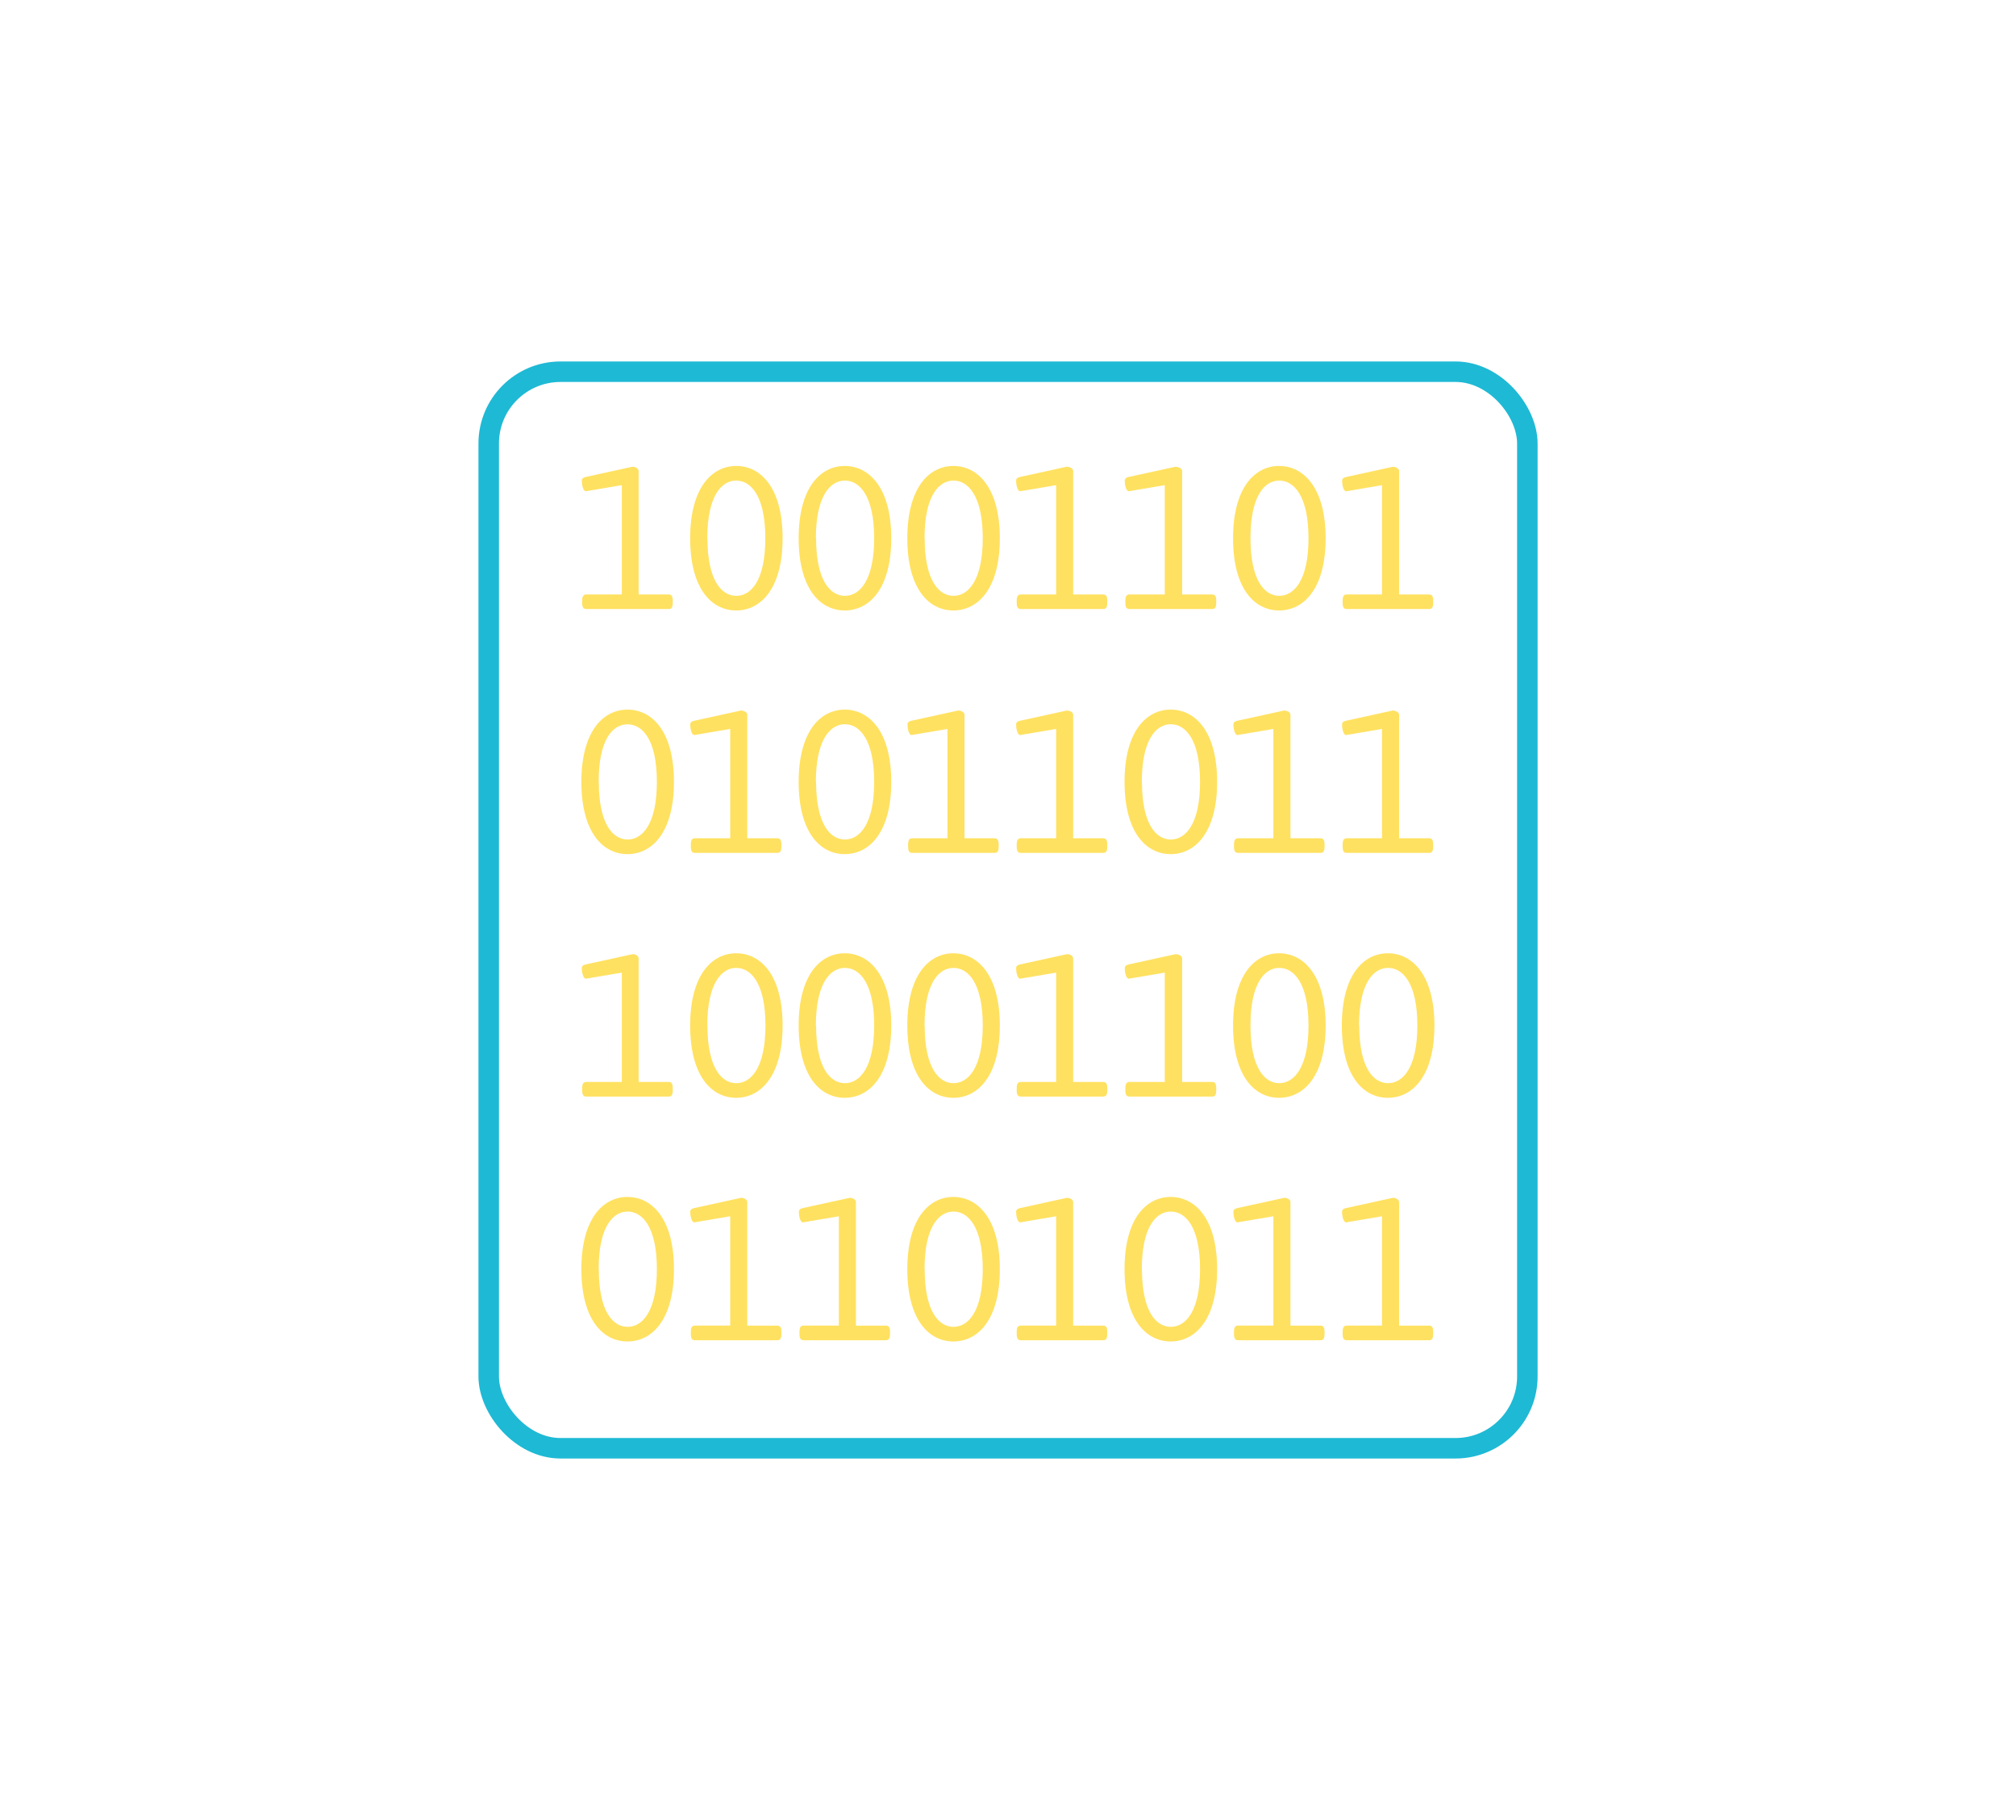 <svg xmlns="http://www.w3.org/2000/svg" viewBox="0 0 295.03 266.34"><defs><style>.a{fill:none;stroke:#1eb9d5;stroke-linecap:round;stroke-linejoin:round;stroke-width:3px;}.b{fill:#ffe161;}</style></defs><title>programmable-pic-1</title><rect class="a" x="71.52" y="54.4" width="152" height="157.55" rx="10.51"/><path class="b" d="M93.46,68.93V87h4.4c.42,0,.59.26.59.89v.35c0,.63-.17.89-.59.89H85.8c-.42,0-.6-.26-.6-.89v-.35c0-.63.18-.89.6-.89H91V71l-5.26.89c-.42,0-.6-1-.6-1.51,0-.33.18-.48.54-.57l6.89-1.51C93,68.31,93.46,68.58,93.46,68.93Z"/><path class="b" d="M114.53,78.77c0,7.39-3.21,10.57-6.8,10.57S101,86.16,101,78.77s3.18-10.58,6.75-10.58S114.53,71.37,114.53,78.77Zm-11,0c0,6.2,2.08,8.43,4.22,8.43S112,85,112,78.77s-2.14-8.44-4.27-8.44S103.51,72.56,103.51,78.77Z"/><path class="b" d="M130.43,78.77c0,7.39-3.21,10.57-6.81,10.57s-6.74-3.18-6.74-10.57,3.18-10.58,6.74-10.58S130.43,71.37,130.43,78.77Zm-11,0c0,6.2,2.08,8.43,4.22,8.43s4.28-2.23,4.28-8.43-2.14-8.44-4.28-8.44S119.4,72.56,119.4,78.77Z"/><path class="b" d="M146.32,78.77c0,7.39-3.2,10.57-6.8,10.57s-6.74-3.18-6.74-10.57,3.18-10.58,6.74-10.58S146.32,71.37,146.32,78.77Zm-11,0c0,6.2,2.08,8.43,4.22,8.43s4.28-2.23,4.28-8.43-2.14-8.44-4.28-8.44S135.3,72.56,135.3,78.77Z"/><path class="b" d="M157.05,68.93V87h4.4c.42,0,.59.26.59.89v.35c0,.63-.17.89-.59.89H149.39c-.42,0-.6-.26-.6-.89v-.35c0-.63.18-.89.6-.89h5.17V71l-5.26.89c-.42,0-.6-1-.6-1.51,0-.33.18-.48.54-.57l6.89-1.51C156.58,68.31,157.05,68.58,157.05,68.93Z"/><path class="b" d="M173,68.93V87h4.4c.41,0,.59.26.59.89v.35c0,.63-.18.89-.59.89H165.29c-.42,0-.6-.26-.6-.89v-.35c0-.63.18-.89.6-.89h5.17V71l-5.26.89c-.42,0-.6-1-.6-1.51,0-.33.18-.48.54-.57L172,68.31C172.48,68.31,173,68.58,173,68.93Z"/><path class="b" d="M194,78.77c0,7.39-3.21,10.57-6.81,10.57s-6.74-3.18-6.74-10.57,3.18-10.58,6.74-10.58S194,71.37,194,78.77Zm-11,0c0,6.2,2.08,8.43,4.21,8.43s4.28-2.23,4.28-8.43-2.14-8.44-4.28-8.44S183,72.56,183,78.77Z"/><path class="b" d="M204.75,68.93V87h4.39c.42,0,.6.26.6.89v.35c0,.63-.18.89-.6.89H197.08c-.41,0-.59-.26-.59-.89v-.35c0-.63.18-.89.59-.89h5.17V71L197,71.9c-.41,0-.59-1-.59-1.51,0-.33.18-.48.53-.57l6.89-1.51C204.27,68.31,204.75,68.58,204.75,68.93Z"/><path class="b" d="M98.63,114.43c0,7.39-3.21,10.57-6.8,10.57s-6.75-3.18-6.75-10.57,3.18-10.58,6.75-10.58S98.63,107,98.63,114.43Zm-11,0c0,6.2,2.08,8.43,4.22,8.43s4.28-2.23,4.28-8.43S94,106,91.83,106,87.61,108.22,87.61,114.43Z"/><path class="b" d="M109.36,104.59v18.09h4.4c.41,0,.59.27.59.9v.35c0,.63-.18.89-.59.89H101.69c-.41,0-.59-.26-.59-.89v-.35c0-.63.18-.9.59-.9h5.17v-16l-5.25.89c-.42,0-.6-1-.6-1.51,0-.33.18-.48.54-.57l6.89-1.51C108.88,104,109.36,104.24,109.36,104.59Z"/><path class="b" d="M130.43,114.43c0,7.39-3.21,10.57-6.81,10.57s-6.74-3.18-6.74-10.57,3.18-10.58,6.74-10.58S130.43,107,130.43,114.43Zm-11,0c0,6.2,2.08,8.43,4.22,8.43s4.28-2.23,4.28-8.43-2.14-8.44-4.28-8.44S119.4,108.22,119.4,114.43Z"/><path class="b" d="M141.15,104.59v18.09h4.4c.42,0,.6.27.6.9v.35c0,.63-.18.89-.6.89H133.49c-.42,0-.59-.26-.59-.89v-.35c0-.63.17-.9.59-.9h5.17v-16l-5.26.89c-.42,0-.59-1-.59-1.51,0-.33.17-.48.53-.57l6.89-1.51C140.68,104,141.15,104.24,141.15,104.59Z"/><path class="b" d="M157.05,104.59v18.09h4.4c.42,0,.59.27.59.9v.35c0,.63-.17.89-.59.89H149.39c-.42,0-.6-.26-.6-.89v-.35c0-.63.18-.9.6-.9h5.17v-16l-5.26.89c-.42,0-.6-1-.6-1.51,0-.33.18-.48.54-.57l6.89-1.51C156.58,104,157.05,104.24,157.05,104.59Z"/><path class="b" d="M178.12,114.43c0,7.39-3.21,10.57-6.8,10.57s-6.75-3.18-6.75-10.57,3.18-10.58,6.75-10.58S178.12,107,178.12,114.43Zm-11,0c0,6.2,2.08,8.43,4.22,8.43s4.28-2.23,4.28-8.43-2.14-8.44-4.28-8.44S167.1,108.22,167.1,114.43Z"/><path class="b" d="M188.85,104.59v18.09h4.4c.41,0,.59.27.59.9v.35c0,.63-.18.89-.59.89H181.18c-.41,0-.59-.26-.59-.89v-.35c0-.63.18-.9.59-.9h5.17v-16l-5.26.89c-.41,0-.59-1-.59-1.51,0-.33.18-.48.53-.57l6.9-1.51C188.37,104,188.85,104.24,188.85,104.59Z"/><path class="b" d="M204.75,104.59v18.09h4.39c.42,0,.6.27.6.9v.35c0,.63-.18.89-.6.89H197.08c-.41,0-.59-.26-.59-.89v-.35c0-.63.18-.9.59-.9h5.17v-16l-5.26.89c-.41,0-.59-1-.59-1.51,0-.33.18-.48.53-.57l6.89-1.51C204.27,104,204.75,104.24,204.75,104.59Z"/><path class="b" d="M93.46,140.25v18.09h4.4c.42,0,.59.27.59.89v.36c0,.63-.17.89-.59.89H85.8c-.42,0-.6-.26-.6-.89v-.36c0-.62.18-.89.6-.89H91v-16l-5.26.89c-.42,0-.6-1-.6-1.51,0-.33.18-.48.54-.57l6.89-1.51C93,139.63,93.46,139.89,93.46,140.25Z"/><path class="b" d="M114.53,150.08c0,7.4-3.21,10.58-6.8,10.58S101,157.48,101,150.08s3.18-10.57,6.75-10.57S114.53,142.69,114.53,150.08Zm-11,0c0,6.21,2.08,8.44,4.22,8.44s4.27-2.23,4.27-8.44-2.14-8.43-4.27-8.43S103.51,143.88,103.51,150.08Z"/><path class="b" d="M130.43,150.08c0,7.4-3.21,10.58-6.81,10.58s-6.74-3.18-6.74-10.58,3.18-10.57,6.74-10.57S130.43,142.69,130.43,150.08Zm-11,0c0,6.21,2.08,8.44,4.22,8.44s4.28-2.23,4.28-8.44-2.14-8.43-4.28-8.43S119.4,143.88,119.4,150.08Z"/><path class="b" d="M146.32,150.08c0,7.4-3.2,10.58-6.8,10.58s-6.74-3.18-6.74-10.58,3.18-10.57,6.74-10.57S146.32,142.69,146.32,150.08Zm-11,0c0,6.21,2.08,8.44,4.22,8.44s4.28-2.23,4.28-8.44-2.14-8.43-4.28-8.43S135.3,143.88,135.3,150.08Z"/><path class="b" d="M157.05,140.25v18.09h4.4c.42,0,.59.27.59.89v.36c0,.63-.17.89-.59.89H149.39c-.42,0-.6-.26-.6-.89v-.36c0-.62.18-.89.6-.89h5.17v-16l-5.26.89c-.42,0-.6-1-.6-1.51,0-.33.18-.48.54-.57l6.89-1.51C156.58,139.63,157.05,139.89,157.05,140.25Z"/><path class="b" d="M173,140.25v18.09h4.4c.41,0,.59.27.59.89v.36c0,.63-.18.89-.59.89H165.29c-.42,0-.6-.26-.6-.89v-.36c0-.62.18-.89.6-.89h5.17v-16l-5.26.89c-.42,0-.6-1-.6-1.51,0-.33.18-.48.54-.57l6.89-1.51C172.48,139.63,173,139.89,173,140.25Z"/><path class="b" d="M194,150.08c0,7.4-3.21,10.58-6.81,10.58s-6.74-3.18-6.74-10.58,3.18-10.57,6.74-10.57S194,142.69,194,150.08Zm-11,0c0,6.21,2.08,8.44,4.21,8.44s4.28-2.23,4.28-8.44-2.14-8.43-4.28-8.43S183,143.88,183,150.08Z"/><path class="b" d="M209.92,150.08c0,7.4-3.21,10.58-6.81,10.58s-6.74-3.18-6.74-10.58,3.18-10.57,6.74-10.57S209.92,142.69,209.92,150.08Zm-11,0c0,6.21,2.08,8.44,4.22,8.44s4.28-2.23,4.28-8.44-2.14-8.43-4.28-8.43S198.89,143.88,198.89,150.08Z"/><path class="b" d="M98.63,185.74c0,7.4-3.21,10.58-6.8,10.58s-6.75-3.18-6.75-10.58,3.18-10.57,6.75-10.57S98.63,178.35,98.63,185.74Zm-11,0c0,6.21,2.08,8.44,4.22,8.44s4.28-2.23,4.28-8.44-2.14-8.43-4.28-8.43S87.61,179.53,87.61,185.74Z"/><path class="b" d="M109.36,175.91V194h4.4c.41,0,.59.27.59.89v.36c0,.62-.18.89-.59.89H101.69c-.41,0-.59-.27-.59-.89v-.36c0-.62.18-.89.59-.89h5.17V178l-5.25.89c-.42,0-.6-1-.6-1.51,0-.33.18-.48.54-.57l6.89-1.51C108.88,175.29,109.36,175.55,109.36,175.91Z"/><path class="b" d="M125.26,175.91V194h4.39c.42,0,.6.27.6.89v.36c0,.62-.18.89-.6.89H117.59c-.41,0-.59-.27-.59-.89v-.36c0-.62.18-.89.59-.89h5.17V178l-5.26.89c-.41,0-.59-1-.59-1.51,0-.33.18-.48.53-.57l6.9-1.51C124.78,175.29,125.26,175.55,125.26,175.91Z"/><path class="b" d="M146.32,185.74c0,7.4-3.2,10.58-6.8,10.58s-6.74-3.18-6.74-10.58,3.18-10.57,6.74-10.57S146.32,178.35,146.32,185.74Zm-11,0c0,6.21,2.08,8.44,4.22,8.44s4.28-2.23,4.28-8.44-2.14-8.43-4.28-8.43S135.3,179.53,135.3,185.74Z"/><path class="b" d="M157.05,175.91V194h4.4c.42,0,.59.27.59.89v.36c0,.62-.17.89-.59.89H149.39c-.42,0-.6-.27-.6-.89v-.36c0-.62.18-.89.6-.89h5.17V178l-5.26.89c-.42,0-.6-1-.6-1.51,0-.33.18-.48.54-.57l6.89-1.51C156.58,175.29,157.05,175.55,157.05,175.91Z"/><path class="b" d="M178.12,185.74c0,7.4-3.21,10.58-6.8,10.58s-6.75-3.18-6.75-10.58,3.18-10.57,6.75-10.57S178.12,178.35,178.12,185.74Zm-11,0c0,6.21,2.08,8.44,4.22,8.44s4.28-2.23,4.28-8.44-2.14-8.43-4.28-8.43S167.1,179.53,167.1,185.74Z"/><path class="b" d="M188.85,175.91V194h4.4c.41,0,.59.27.59.89v.36c0,.62-.18.89-.59.89H181.18c-.41,0-.59-.27-.59-.89v-.36c0-.62.18-.89.59-.89h5.17V178l-5.26.89c-.41,0-.59-1-.59-1.51,0-.33.18-.48.53-.57l6.9-1.51C188.37,175.29,188.85,175.55,188.85,175.91Z"/><path class="b" d="M204.75,175.91V194h4.39c.42,0,.6.27.6.89v.36c0,.62-.18.89-.6.89H197.08c-.41,0-.59-.27-.59-.89v-.36c0-.62.18-.89.59-.89h5.17V178l-5.26.89c-.41,0-.59-1-.59-1.51,0-.33.18-.48.53-.57l6.89-1.51C204.27,175.29,204.75,175.55,204.75,175.91Z"/></svg>